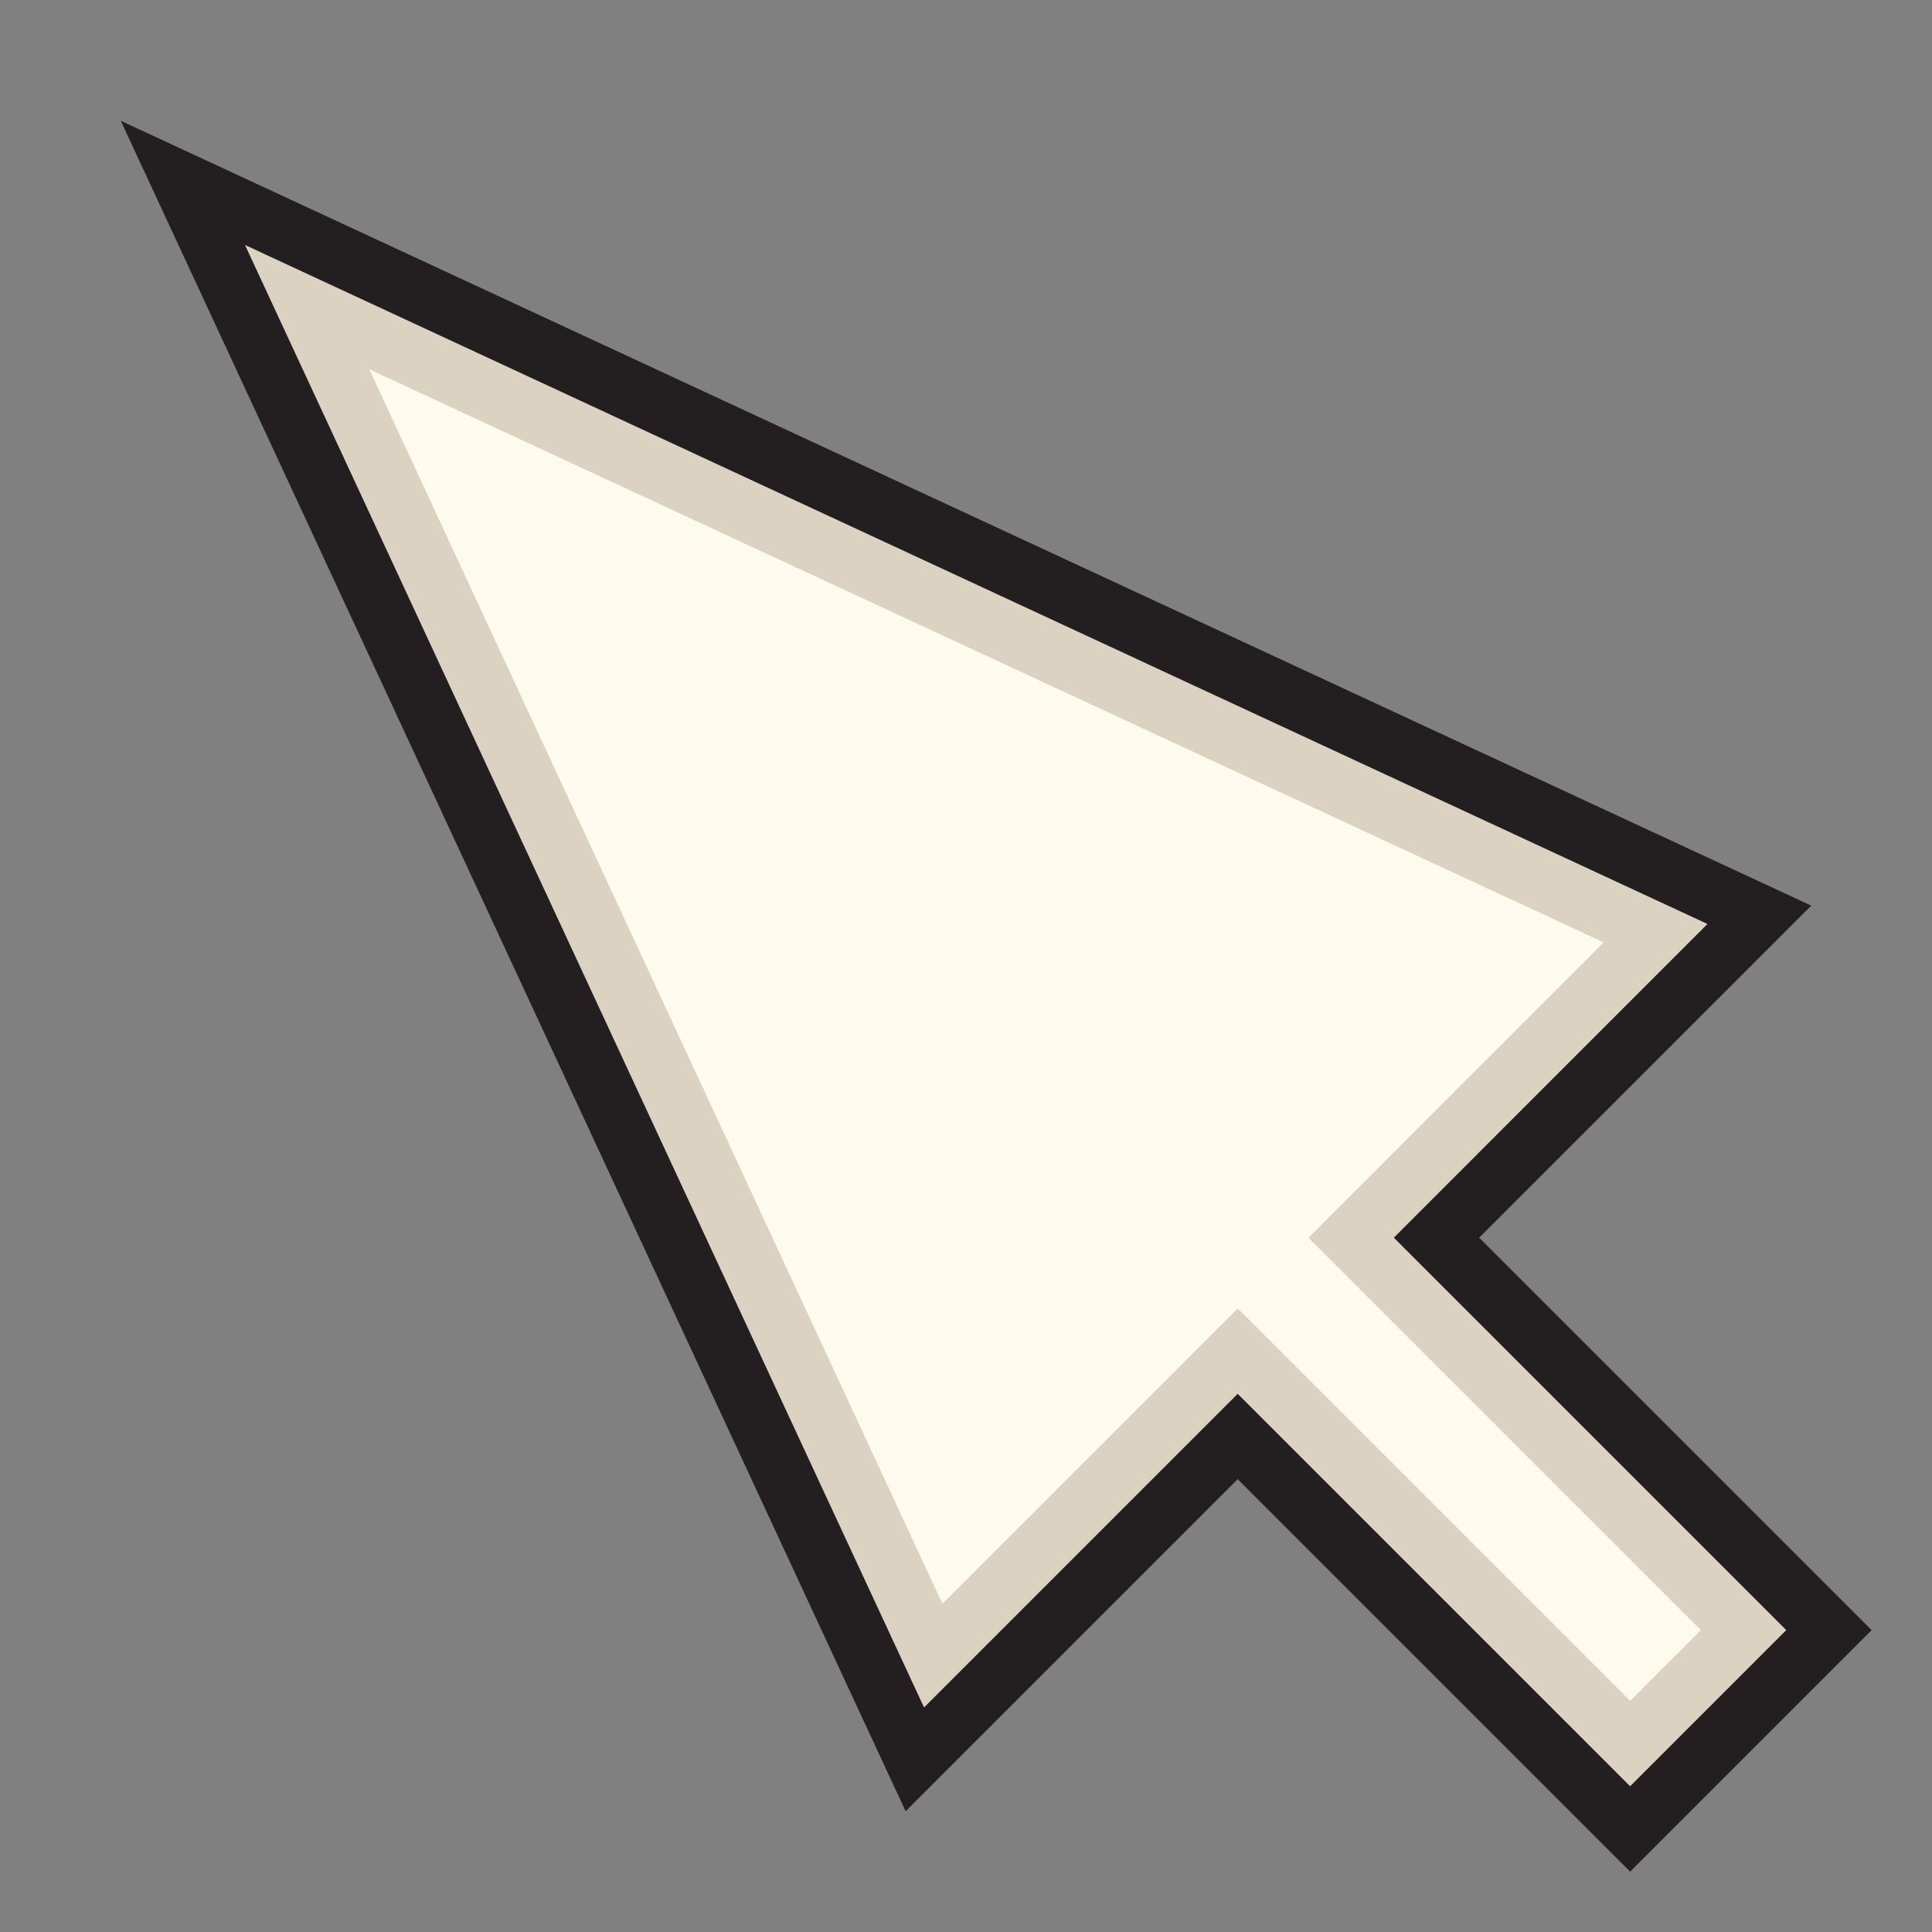 <?xml version="1.0" encoding="utf-8"?>
<svg version="1.1" id="Uploaded to svgrepo.com" xmlns="http://www.w3.org/2000/svg" xmlns:xlink="http://www.w3.org/1999/xlink" 
	 width="800px" height="800px" viewBox="0 0 32 32" xml:space="preserve">
<rect x="0" y="0" width="32" height="32" fill="#808080" stroke="none"/>
<style type="text/css">
	.avocado_een{fill:#231F20;}
	.avocado_zes{fill:#FFFAEE;}
	.avocado_vijf{fill:#DBD2C1;}
	.st0{fill:#EAD13F;}
	.st1{fill:#CC4121;}
	.st2{fill:#E0A838;}
	.st3{fill:#D1712A;}
	.st4{fill:#A3AEB5;}
	.st5{fill:#788287;}
	.st6{fill:#C3CC6A;}
	.st7{fill:#6F9B45;}
	.st8{fill:#248EBC;}
	.st9{fill:#8D3E93;}
	.st10{fill:#3D3935;}
	.st11{fill:#D36781;}
	.st12{fill:#E598A3;}
	.st13{fill:#716558;}
	.st14{fill:#AF9480;}
	.st15{fill:#231F20;}
</style>
<g>
	<polygon class="avocado_zes" points="20.5,23.793 27,30.293 30.293,27 23.793,20.5 29.141,15.152 3.029,3.029 15.152,29.141 
			"/>
	<g>
		<g>
			<path class="avocado_vijf" d="M20.5,23.793l6.5,6.5L30.293,27l-6.5-6.5l5.348-5.348L3.029,3.029l12.124,26.111L20.5,23.793
				z M26.562,15.609L21.672,20.5l6.5,6.5L27,28.172l-6.5-6.5l-4.891,4.891L6.116,6.116L26.562,15.609z"/>
		</g>
	</g>
	<path class="avocado_een" d="M24.5,20.5L30,15L2,2l13,28l5.5-5.5L27,31l4-4L24.5,20.5z M20.5,23.086l-5.195,5.195
		L4.058,4.058l24.223,11.246L23.086,20.5l6.5,6.5L27,29.586L20.5,23.086z"/>
</g>
</svg>